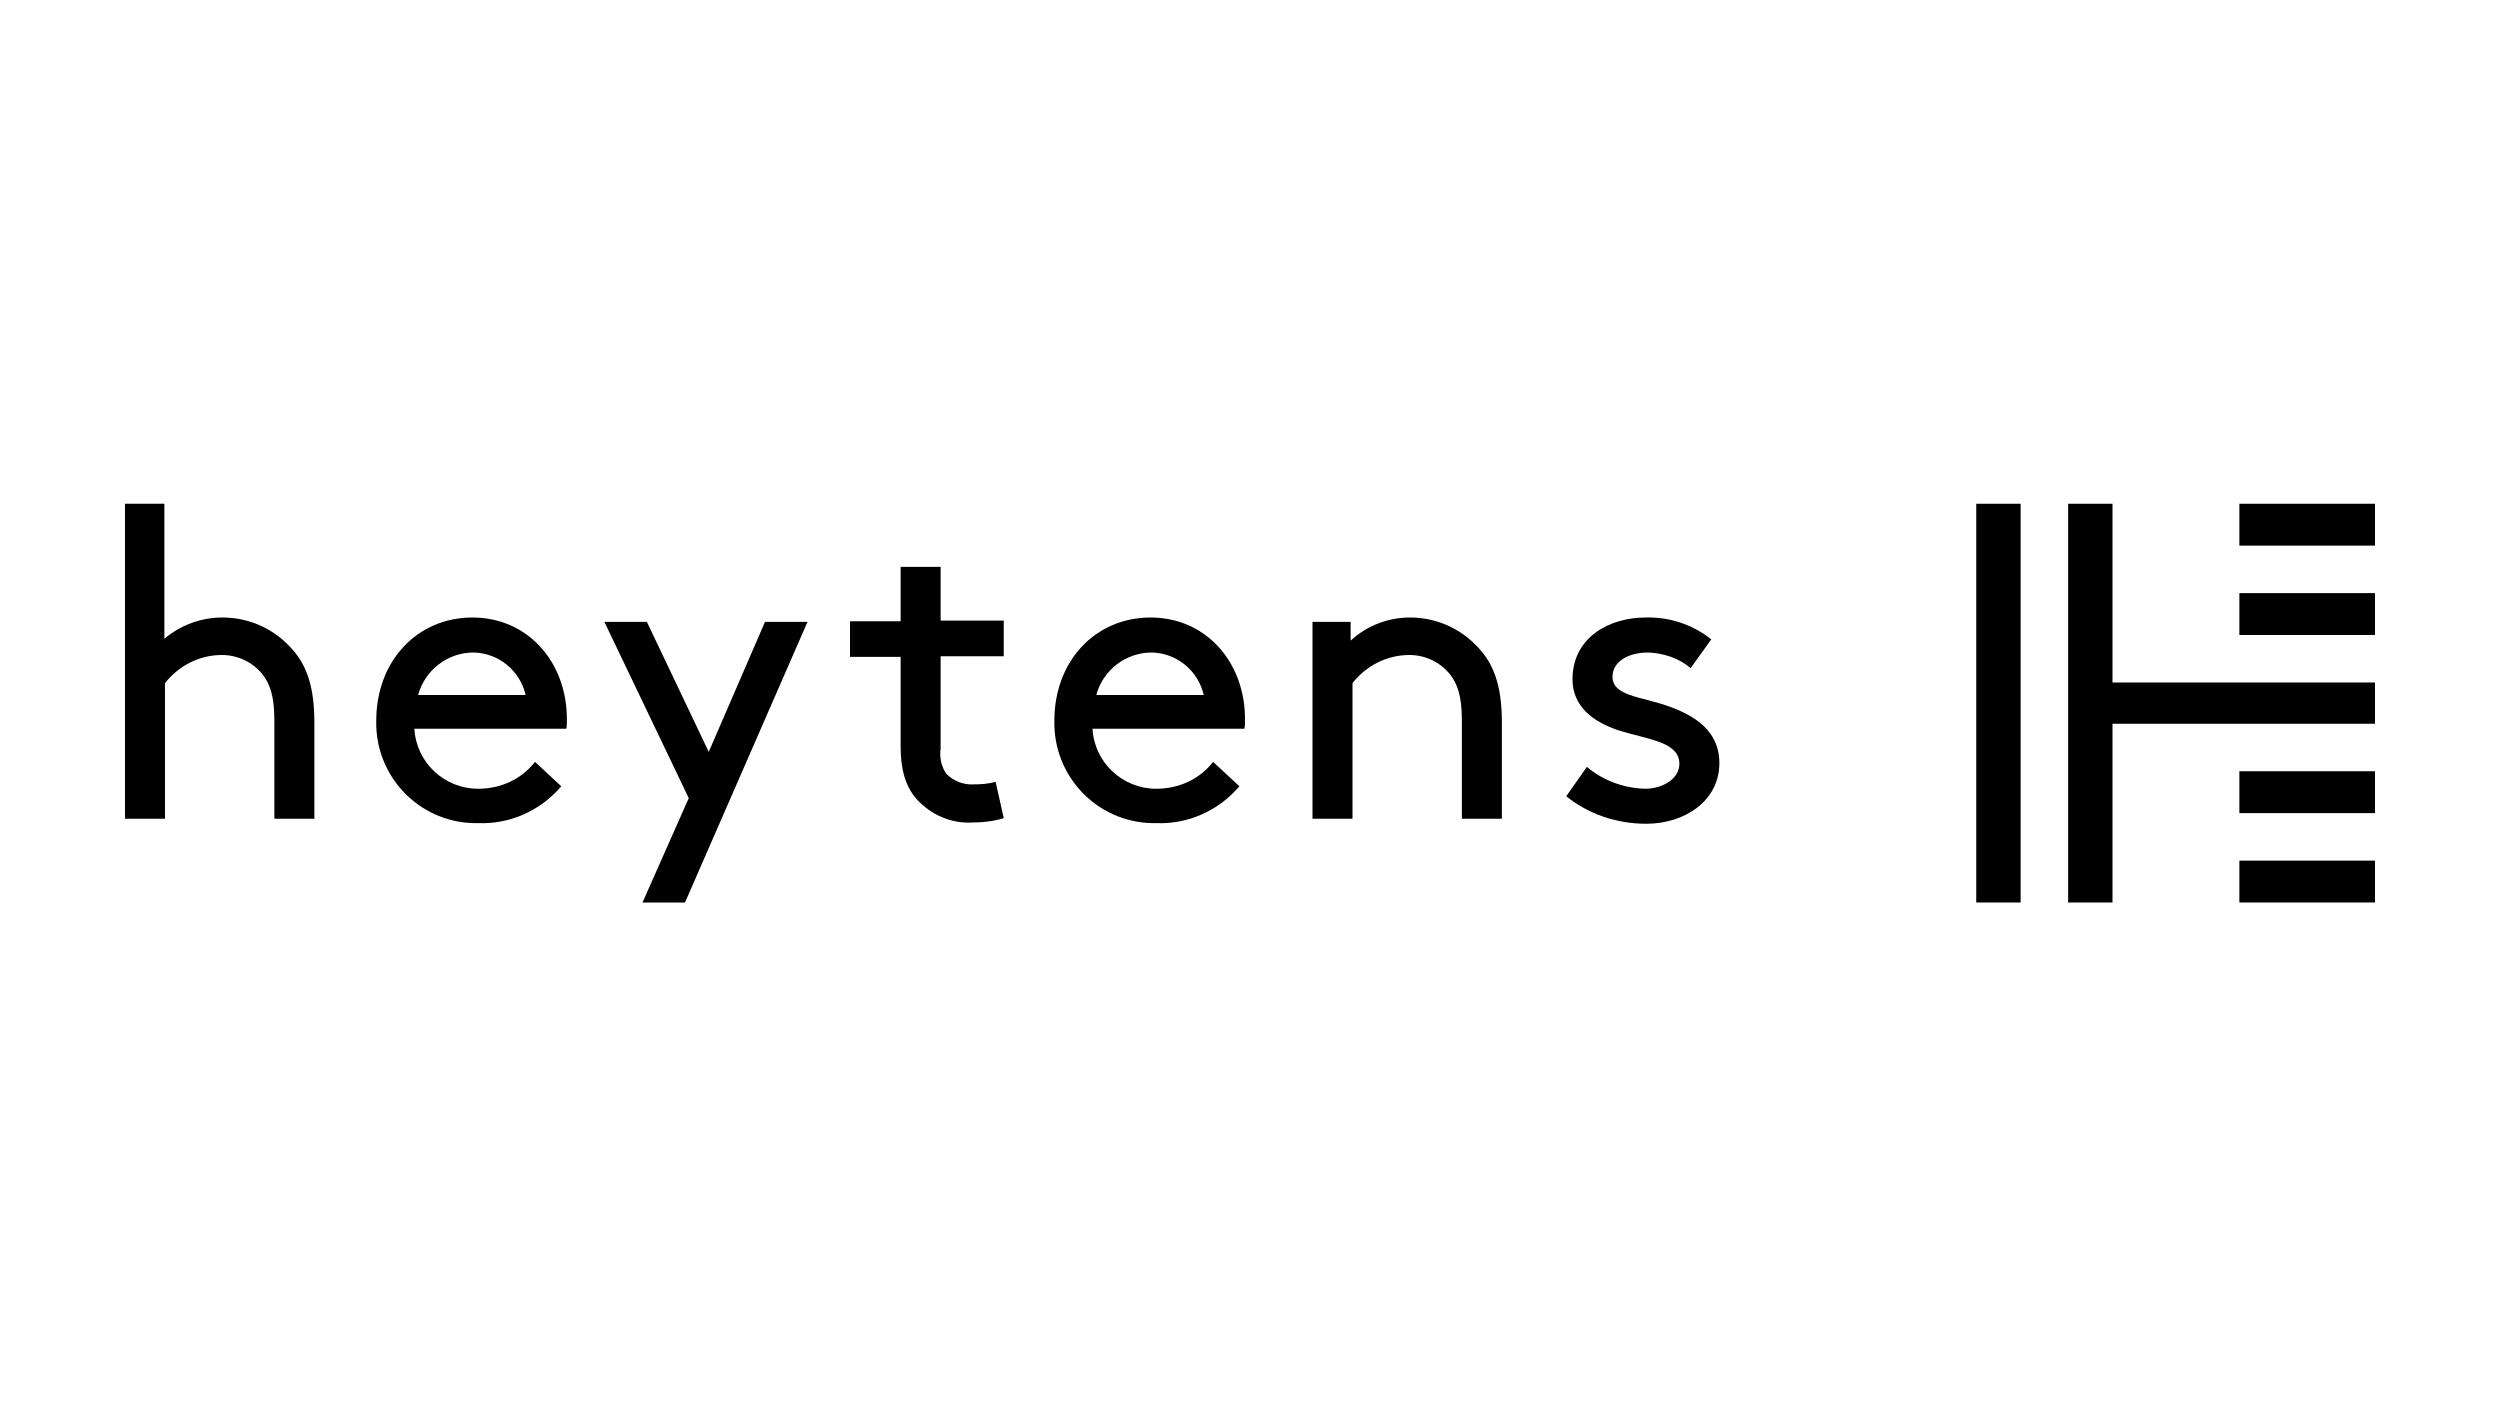 <?xml version="1.0" encoding="utf-8"?>
<!-- Generator: Adobe Illustrator 26.5.0, SVG Export Plug-In . SVG Version: 6.00 Build 0)  -->
<svg version="1.1" id="Calque_1" xmlns="http://www.w3.org/2000/svg" xmlns:xlink="http://www.w3.org/1999/xlink" x="0px" y="0px"
	 viewBox="0 0 400 225" style="enable-background:new 0 0 400 225;" xml:space="preserve">
<rect x="316.2" y="80.6" width="7.1" height="63.8"/>
<polygon points="380,109.2 338,109.2 338,80.6 330.9,80.6 330.9,144.4 338,144.4 338,115.8 380,115.8 "/>
<rect x="358.3" y="80.6" width="21.7" height="6.7"/>
<rect x="358.3" y="94.9" width="21.7" height="6.7"/>
<rect x="358.3" y="137.7" width="21.7" height="6.7"/>
<rect x="358.3" y="123.4" width="21.7" height="6.7"/>
<path d="M35.6,98.8c-3.4,0-6.7,1.2-9.3,3.4V80.6H20V131h6.4v-21.7c2.2-2.8,5.5-4.5,9.1-4.5c2.5,0,4.9,1.1,6.5,3.1
	c1.1,1.4,1.9,3.3,1.9,7.3V131h6.4v-15.4c0-5.4-1.1-8.7-3.1-11.2C44.3,100.8,40.1,98.8,35.6,98.8z"/>
<path d="M75.6,98.8c-8.9,0-15.4,7-15.4,16.5c-0.2,8.9,6.8,16.2,15.6,16.4c0.2,0,0.5,0,0.7,0c5.1,0.2,10-2,13.3-5.9l-4.2-3.9
	c-2.2,2.8-5.5,4.3-9.1,4.3c-5.4,0-9.9-4.2-10.2-9.6h24.3c0.1-0.4,0.1-0.9,0.1-1.3C90.8,105.9,84.4,98.8,75.6,98.8z M66.9,111.2
	c1.1-4,4.7-6.8,8.9-6.8c4,0.1,7.4,2.9,8.3,6.8H66.9z"/>
<path d="M150.5,90.7h-6.4v8.7H136v5.7h8.1v14.4c0,3.4,0.7,6.3,2.6,8.4c2.3,2.5,5.5,3.9,8.9,3.7c1.7,0,3.4-0.2,5-0.7l-1.3-5.8
	c-1.1,0.3-2.3,0.4-3.5,0.4c-1.6,0.1-3.2-0.5-4.4-1.7c-0.8-1.2-1.1-2.6-0.9-4V105h10.1v-5.7h-10.1L150.5,90.7z"/>
<path d="M184.1,98.8c-8.9,0-15.4,7-15.4,16.5c-0.2,8.9,6.8,16.2,15.6,16.4c0.2,0,0.5,0,0.7,0c5.1,0.2,10-2,13.3-5.9l-4.2-3.9
	c-2.2,2.8-5.5,4.3-9.1,4.3c-5.4,0-9.9-4.2-10.2-9.6h24.3c0.1-0.4,0.1-0.9,0.1-1.3C199.3,105.9,192.9,98.8,184.1,98.8z M175.4,111.2
	c1.1-4,4.7-6.8,8.9-6.8c4,0.1,7.4,2.9,8.3,6.8H175.4z"/>
<path d="M225.6,98.8c-3.5,0-6.9,1.3-9.5,3.7v-3H210V131h6.4v-21.7c2.2-2.8,5.5-4.5,9.1-4.5c2.5,0,4.9,1.1,6.5,3.1
	c1.1,1.4,1.9,3.3,1.9,7.3V131h6.4v-15.4c0-5.4-1.1-8.7-3.1-11.2C234.3,100.8,230.1,98.8,225.6,98.8z"/>
<path d="M263.6,112c-3.2-0.8-5.6-1.5-5.6-3.7c0-2.5,2.6-3.9,5.7-3.9c2.5,0.1,4.9,0.9,6.8,2.5l3.3-4.6c-3-2.4-6.7-3.6-10.5-3.5
	c-5.7,0-11.7,3.1-11.7,9.9c0,4.4,3.4,6.8,7.2,8.1c4.6,1.5,9.9,1.8,9.9,5.4c0,2.5-2.8,4-5.5,4c-3.4-0.1-6.7-1.3-9.3-3.5l-3.3,4.7
	c3.6,2.9,8.1,4.4,12.8,4.4c6.2,0,11.7-3.7,11.7-9.7C275.1,115.5,268.6,113.3,263.6,112z"/>
<polygon points="102.8,144.4 109.6,144.4 129.2,99.5 122.4,99.5 113.4,120.3 103.5,99.5 96.7,99.5 110.2,127.7 "/>
</svg>

